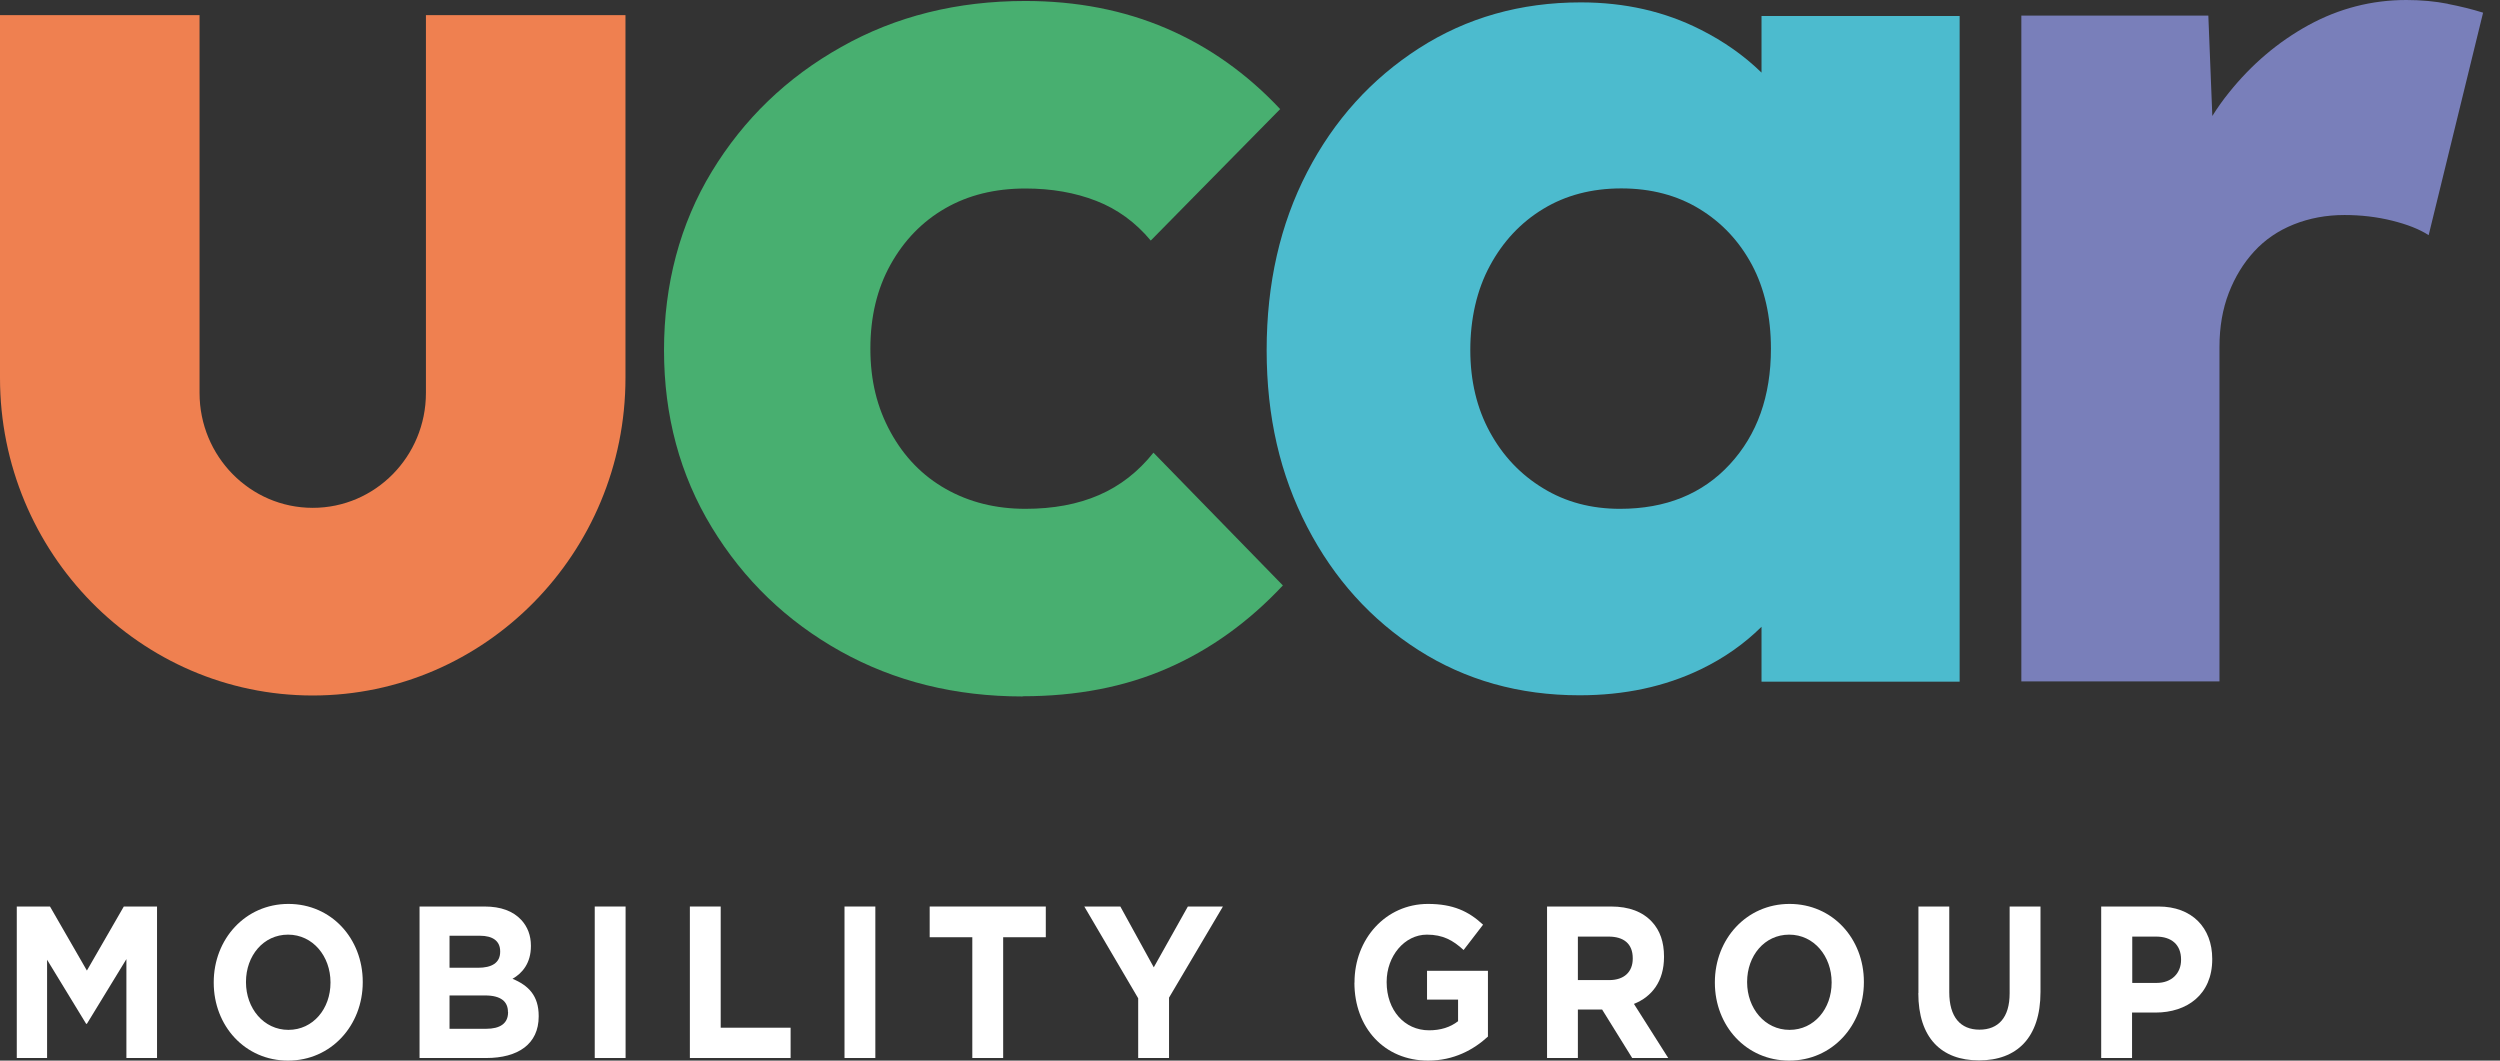 <svg width="132" height="56" viewBox="0 0 132 56" fill="none" xmlns="http://www.w3.org/2000/svg">
<rect x="0" y="0" width="132" height="56" fill="#333333" stroke="none"/>
<g clip-path="url(#clip0_173_5381)">
<path d="M53.995 36.773C50.435 36.773 47.236 35.979 44.384 34.391C41.539 32.803 39.271 30.62 37.585 27.849C35.9 25.078 35.06 21.958 35.06 18.49C35.06 15.021 35.9 11.828 37.585 9.056C39.271 6.285 41.545 4.091 44.419 2.48C47.293 0.857 50.532 0.052 54.138 0.052C56.84 0.052 59.32 0.531 61.577 1.497C63.828 2.463 65.834 3.885 67.593 5.76L60.76 12.702C59.954 11.736 58.994 11.039 57.88 10.605C56.766 10.171 55.52 9.953 54.143 9.953C52.532 9.953 51.121 10.302 49.91 10.999C48.698 11.696 47.738 12.684 47.024 13.964C46.31 15.244 45.956 16.724 45.956 18.41C45.956 20.095 46.31 21.518 47.024 22.821C47.738 24.123 48.71 25.123 49.944 25.82C51.178 26.517 52.578 26.866 54.143 26.866C55.612 26.866 56.909 26.626 58.023 26.14C59.137 25.66 60.097 24.912 60.903 23.901L67.736 30.911C65.931 32.837 63.902 34.299 61.651 35.282C59.394 36.271 56.846 36.762 54.001 36.762" fill="#48AF70"/>
<path d="M93.008 0.846V3.834C92.094 2.943 91.025 2.188 89.802 1.571C87.905 0.606 85.791 0.126 83.466 0.126C80.289 0.126 77.438 0.931 74.924 2.548C72.41 4.165 70.439 6.342 69.016 9.091C67.593 11.839 66.879 14.97 66.879 18.49C66.879 22.009 67.593 25.066 69.016 27.814C70.439 30.563 72.398 32.728 74.889 34.322C77.381 35.911 80.215 36.711 83.397 36.711C85.768 36.711 87.905 36.254 89.802 35.339C91.031 34.745 92.094 33.997 93.008 33.094V35.991H103.469V0.846H93.008ZM91.334 24.517C89.888 26.083 87.951 26.866 85.534 26.866C84.014 26.866 82.66 26.506 81.477 25.78C80.289 25.06 79.352 24.072 78.666 22.815C77.981 21.564 77.632 20.118 77.632 18.478C77.632 16.838 77.975 15.307 78.666 14.033C79.352 12.759 80.289 11.753 81.477 11.033C82.66 10.313 84.037 9.948 85.603 9.948C87.168 9.948 88.545 10.308 89.734 11.033C90.922 11.759 91.842 12.747 92.511 13.999C93.173 15.25 93.505 16.724 93.505 18.41C93.505 20.918 92.779 22.952 91.334 24.517Z" fill="#4CBBCE"/>
<path d="M129.244 0.2C128.57 0.069 127.839 0 127.056 0C125.228 0 123.502 0.446 121.891 1.326C120.279 2.211 118.874 3.405 117.674 4.908C117.36 5.297 117.074 5.702 116.811 6.125L116.6 0.823H106.727V35.979H117.188V18.324C117.188 17.261 117.354 16.313 117.68 15.467C118.005 14.627 118.451 13.896 119.017 13.279C119.582 12.662 120.279 12.182 121.108 11.85C121.936 11.519 122.828 11.353 123.788 11.353C124.656 11.353 125.496 11.45 126.302 11.65C127.107 11.85 127.747 12.102 128.233 12.416L131.107 0.669C130.541 0.491 129.918 0.337 129.244 0.206V0.2Z" fill="#797FBA"/>
<path d="M22.489 0.8V20.746C22.489 24.1 19.815 26.814 16.513 26.814C13.21 26.814 10.536 24.095 10.536 20.746V0.8H0V19.952C0 29.197 7.405 36.722 16.513 36.722C25.62 36.722 33.025 29.197 33.025 19.952V0.8H22.489Z" fill="#EF8050"/>
<path d="M0.886 47.864H2.64L4.588 51.246L6.537 47.864H8.291V55.863H6.674V50.641L4.588 54.057H4.548L2.486 50.675V55.863H0.886V47.864Z" fill="white"/>
<path d="M11.285 51.886V51.863C11.285 49.589 12.948 47.727 15.228 47.727C17.507 47.727 19.153 49.566 19.153 51.84V51.863C19.153 54.137 17.49 56 15.21 56C12.931 56 11.285 54.16 11.285 51.886ZM17.45 51.886V51.863C17.45 50.492 16.519 49.349 15.21 49.349C13.902 49.349 12.988 50.469 12.988 51.84V51.863C12.988 53.235 13.919 54.377 15.228 54.377C16.536 54.377 17.45 53.257 17.45 51.886Z" fill="white"/>
<path d="M22.146 47.864H25.586C26.443 47.864 27.089 48.104 27.523 48.572C27.86 48.938 28.032 49.395 28.032 49.932V49.955C28.032 50.846 27.586 51.383 27.06 51.681C27.917 52.035 28.443 52.583 28.443 53.646V53.669C28.443 55.132 27.346 55.863 25.672 55.863H22.152V47.864H22.146ZM26.409 50.229C26.409 49.692 26.026 49.407 25.34 49.407H23.735V51.098H25.238C25.957 51.098 26.409 50.846 26.409 50.252V50.229ZM26.82 53.429C26.82 52.892 26.46 52.56 25.615 52.56H23.735V54.32H25.672C26.392 54.32 26.826 54.046 26.826 53.452V53.429H26.82Z" fill="white"/>
<path d="M31.402 47.864H33.031V55.863H31.402V47.864Z" fill="white"/>
<path d="M36.425 47.864H38.053V54.263H41.744V55.863H36.425V47.864Z" fill="white"/>
<path d="M44.59 47.864H46.218V55.863H44.59V47.864Z" fill="white"/>
<path d="M51.338 49.486H49.087V47.864H55.218V49.486H52.967V55.863H51.338V49.486Z" fill="white"/>
<path d="M60.096 52.709L57.251 47.864H59.154L60.919 51.075L62.719 47.864H64.57L61.725 52.675V55.863H60.096V52.709Z" fill="white"/>
<path d="M71.518 51.886V51.863C71.518 49.589 73.158 47.727 75.398 47.727C76.718 47.727 77.546 48.115 78.306 48.824L77.278 50.161C76.718 49.646 76.186 49.349 75.341 49.349C74.158 49.349 73.215 50.481 73.215 51.84V51.863C73.215 53.326 74.147 54.4 75.455 54.4C76.061 54.4 76.575 54.24 76.986 53.92V52.778H75.347V51.258H78.563V54.732C77.803 55.429 76.758 56 75.404 56C73.095 56 71.513 54.263 71.513 51.886H71.518Z" fill="white"/>
<path d="M81.684 47.864H85.066C86.009 47.864 86.729 48.138 87.226 48.675C87.649 49.132 87.86 49.738 87.86 50.504V50.526C87.86 51.818 87.215 52.629 86.272 53.006L88.083 55.863H86.18L84.592 53.303H83.312V55.863H81.684V47.864ZM84.963 51.749C85.769 51.749 86.209 51.303 86.209 50.618V50.595C86.209 49.829 85.735 49.452 84.929 49.452H83.312V51.749H84.963Z" fill="white"/>
<path d="M90.545 51.886V51.863C90.545 49.589 92.208 47.727 94.487 47.727C96.767 47.727 98.413 49.566 98.413 51.84V51.863C98.413 54.137 96.75 56 94.47 56C92.191 56 90.545 54.16 90.545 51.886ZM96.71 51.886V51.863C96.71 50.492 95.779 49.349 94.47 49.349C93.162 49.349 92.248 50.469 92.248 51.84V51.863C92.248 53.235 93.179 54.377 94.487 54.377C95.796 54.377 96.71 53.257 96.71 51.886Z" fill="white"/>
<path d="M101.293 52.435V47.864H102.921V52.389C102.921 53.703 103.515 54.366 104.515 54.366C105.515 54.366 106.109 53.726 106.109 52.446V47.864H107.738V52.378C107.738 54.8 106.481 55.989 104.492 55.989C102.504 55.989 101.287 54.8 101.287 52.435H101.293Z" fill="white"/>
<path d="M110.949 47.864H113.972C115.737 47.864 116.806 48.984 116.806 50.629V50.652C116.806 52.515 115.474 53.463 113.812 53.463H112.572V55.863H110.943V47.864H110.949ZM113.869 51.898C114.68 51.898 115.16 51.372 115.16 50.686V50.663C115.16 49.875 114.652 49.452 113.84 49.452H112.583V51.898H113.874H113.869Z" fill="white"/>
</g>
<defs>
<clipPath id="clip0_173_5381">
<rect width="131.107" height="56" fill="white"/>
</clipPath>
</defs>
</svg>
